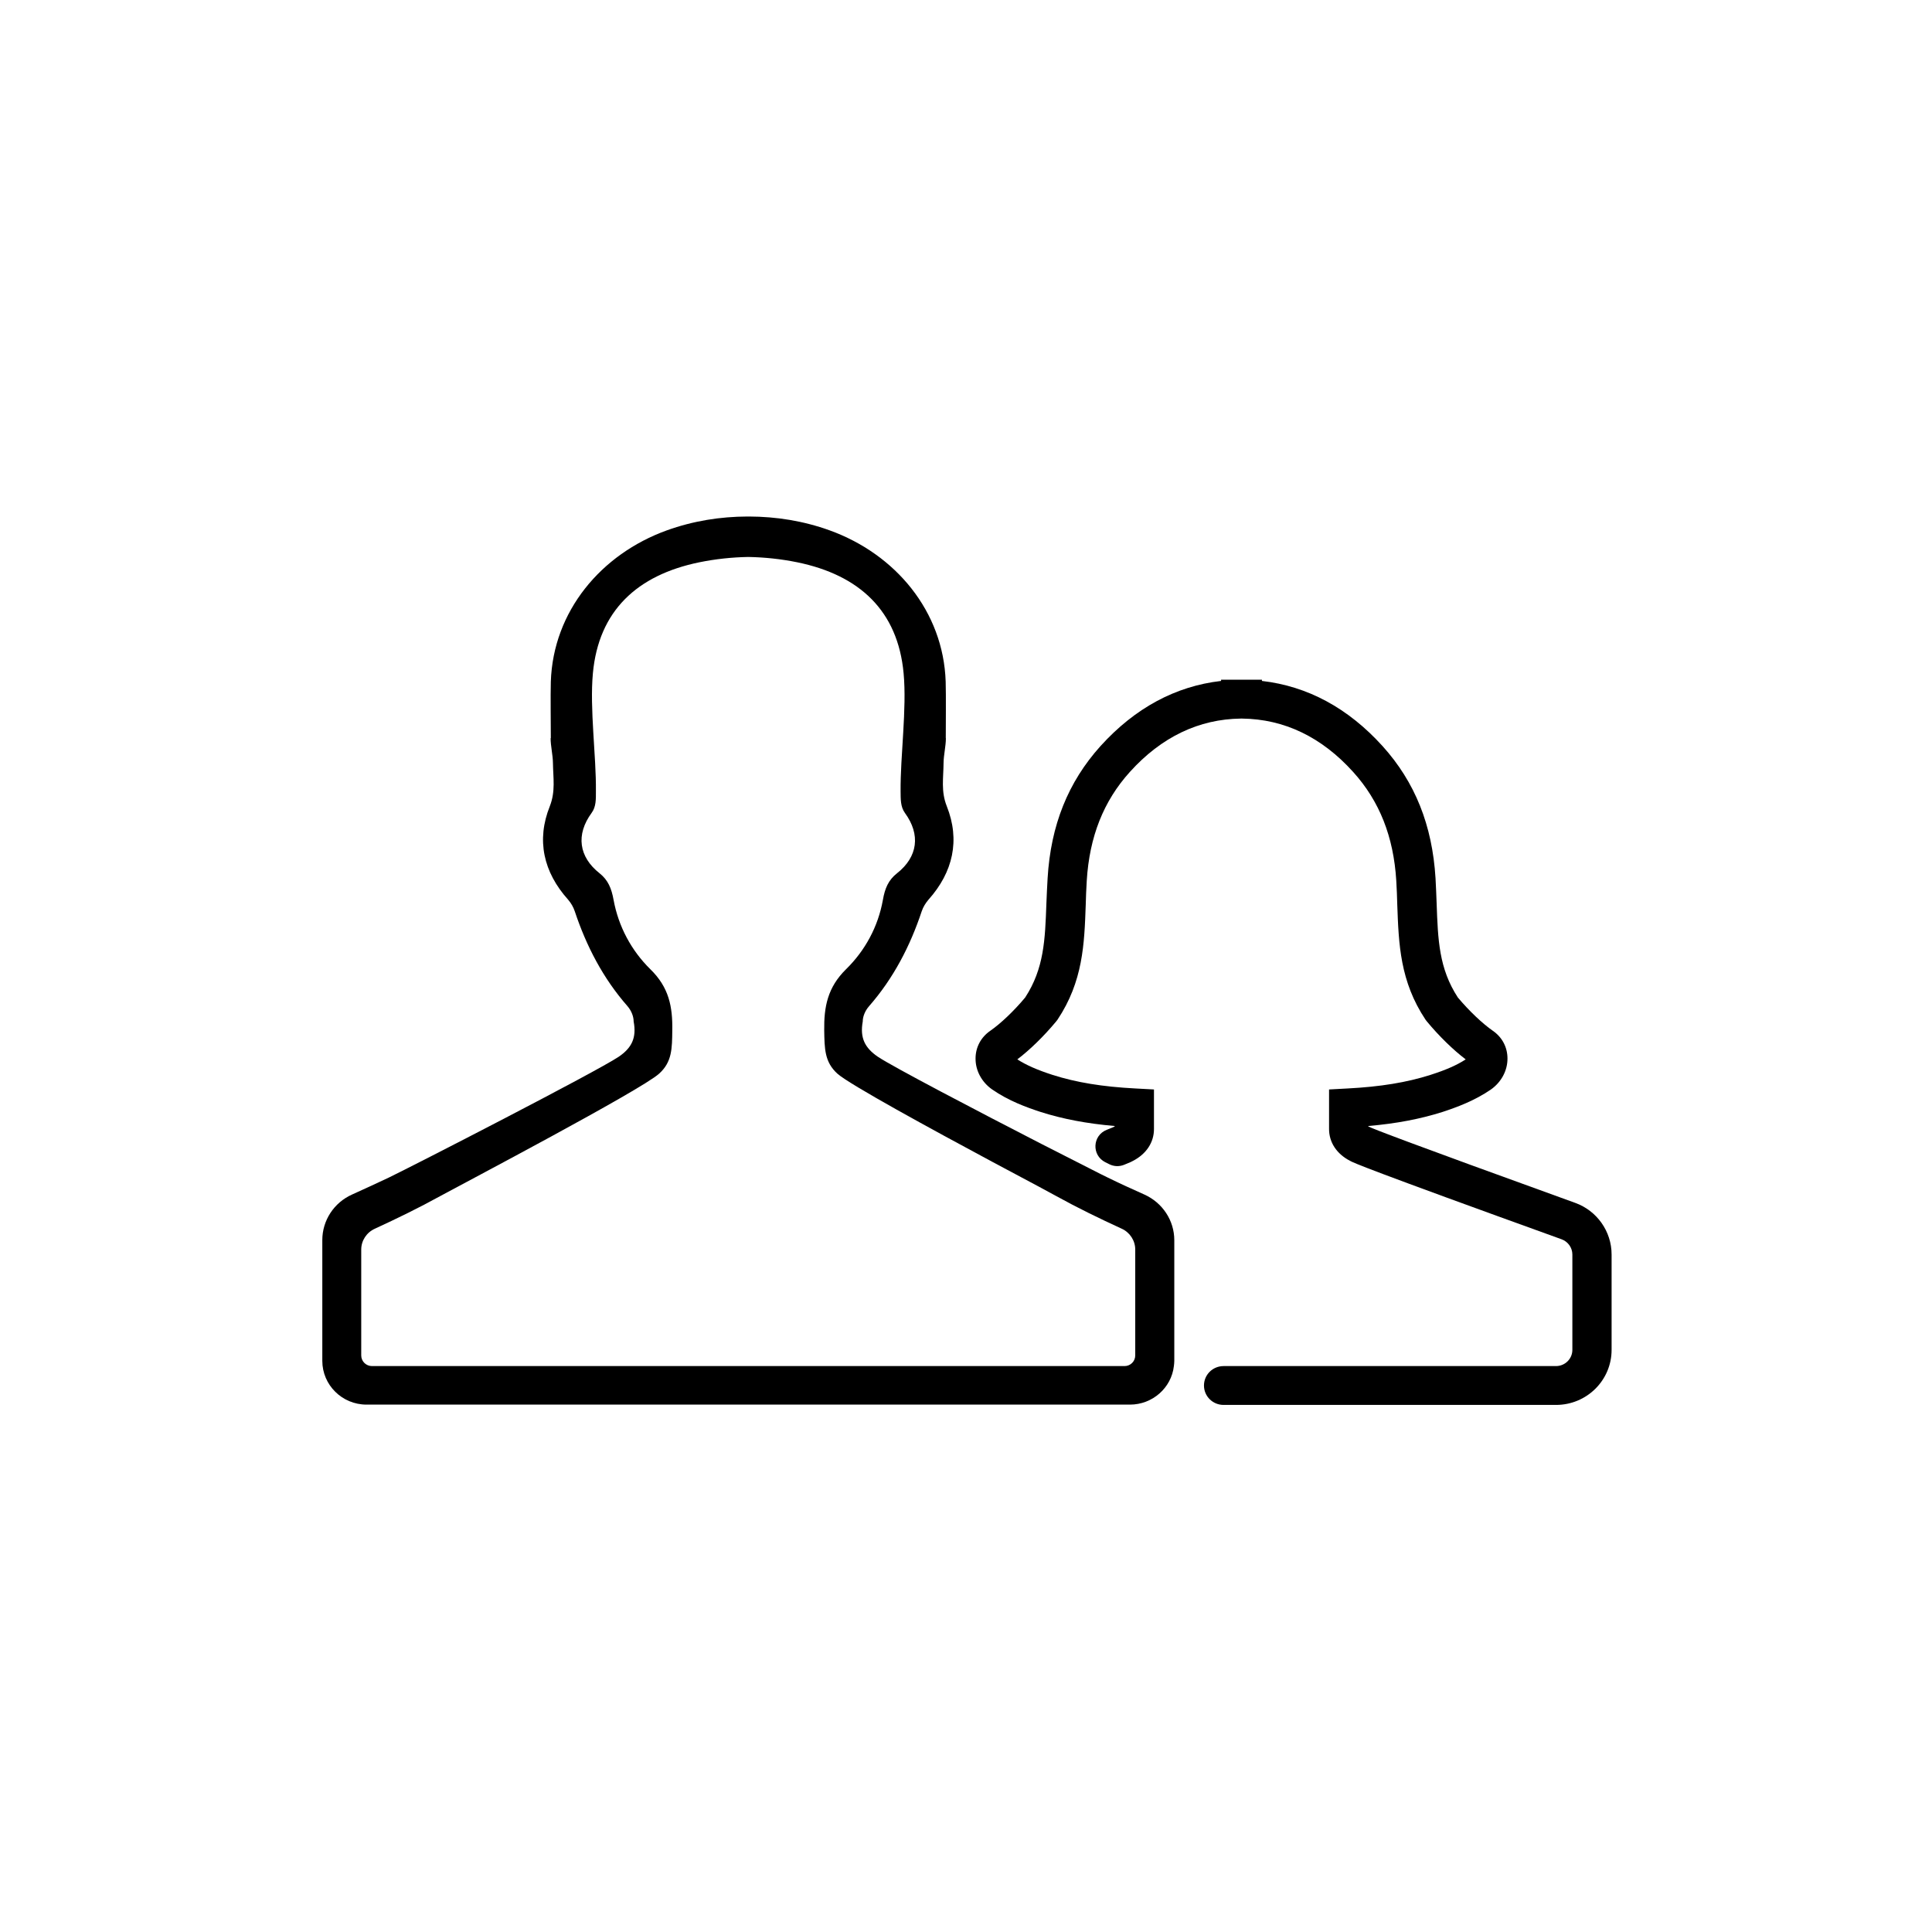 <svg xmlns="http://www.w3.org/2000/svg" xmlns:xlink="http://www.w3.org/1999/xlink" width="100" zoomAndPan="magnify" viewBox="0 0 75 75" height="100" preserveAspectRatio="xMidYMid meet" version="1.0"><defs><clipPath id="baa4cb6173"><path d="M 12.414 20.062 L 46 20.062 L 46 54.562 L 12.414 54.562 Z M 12.414 20.062 " clip-rule="nonzero"/></clipPath><clipPath id="a15cff7fce"><path d="M 37 26 L 62.664 26 L 62.664 54.562 L 37 54.562 Z M 37 26 " clip-rule="nonzero"/></clipPath></defs><g clip-path="url(#baa4cb6173)"><path fill="#000000" d="M 14.441 53.031 C 14.211 53.031 14.023 52.848 14.023 52.617 L 14.023 48.508 C 14.023 48.16 14.23 47.844 14.551 47.699 C 15.414 47.301 16.258 46.891 17.078 46.438 C 17.91 45.984 24.887 42.316 25.586 41.68 C 26.09 41.227 26.09 40.707 26.098 39.996 C 26.113 39.086 25.973 38.332 25.246 37.625 C 24.504 36.895 24.008 35.961 23.82 34.938 C 23.738 34.484 23.605 34.164 23.277 33.902 C 22.465 33.262 22.352 32.398 22.965 31.559 C 23.145 31.316 23.133 31.016 23.133 30.719 C 23.148 29.34 22.887 27.516 23.016 26.137 C 23.238 23.715 24.73 22.324 27.148 21.828 C 27.781 21.699 28.414 21.633 29.047 21.621 C 29.68 21.633 30.316 21.699 30.949 21.828 C 33.367 22.324 34.855 23.715 35.078 26.137 C 35.207 27.516 34.949 29.34 34.961 30.719 C 34.965 31.016 34.953 31.316 35.129 31.559 C 35.742 32.398 35.633 33.262 34.82 33.902 C 34.488 34.164 34.352 34.484 34.273 34.938 C 34.09 35.961 33.59 36.895 32.844 37.625 C 32.125 38.332 31.984 39.086 31.996 39.996 C 32.008 40.707 32.008 41.227 32.508 41.68 C 32.973 42.098 36.168 43.84 38.527 45.105 C 39.227 45.48 39.855 45.816 40.316 46.059 C 40.652 46.242 40.895 46.371 41.016 46.438 C 41.836 46.891 42.68 47.301 43.547 47.699 C 43.863 47.844 44.07 48.16 44.07 48.508 L 44.07 52.617 C 44.07 52.848 43.883 53.031 43.656 53.031 Z M 44.422 46.371 C 43.949 46.16 43.477 45.945 43.016 45.719 C 42.875 45.652 42.609 45.52 42.246 45.332 C 41.773 45.094 41.137 44.77 40.426 44.406 C 37.977 43.148 34.652 41.41 34.074 41.02 C 33.578 40.68 33.375 40.293 33.492 39.652 C 33.492 39.477 33.57 39.25 33.738 39.059 C 34.684 37.977 35.332 36.727 35.781 35.375 C 35.836 35.211 35.93 35.059 36.043 34.926 C 37 33.855 37.277 32.613 36.754 31.297 C 36.523 30.719 36.625 30.203 36.629 29.613 C 36.633 29.305 36.719 28.965 36.719 28.656 C 36.719 28.656 36.715 28.656 36.715 28.656 C 36.715 28.09 36.727 27.027 36.711 26.461 C 36.621 23.73 34.762 21.512 32.211 20.59 C 31.184 20.219 30.133 20.055 29.078 20.051 L 29.02 20.051 C 27.961 20.055 26.914 20.219 25.883 20.59 C 23.332 21.512 21.473 23.73 21.383 26.461 C 21.367 27.027 21.383 28.09 21.383 28.656 L 21.375 28.656 C 21.375 28.965 21.461 29.305 21.465 29.613 C 21.473 30.203 21.57 30.719 21.344 31.297 C 20.816 32.613 21.094 33.855 22.055 34.926 C 22.168 35.059 22.258 35.211 22.312 35.375 C 22.762 36.727 23.41 37.977 24.359 39.059 C 24.523 39.25 24.598 39.477 24.598 39.652 C 24.719 40.293 24.52 40.68 24.023 41.02 C 23.145 41.609 16.031 45.262 15.082 45.719 C 14.707 45.898 14.16 46.148 13.668 46.371 C 12.961 46.688 12.512 47.379 12.512 48.141 L 12.512 52.828 C 12.512 53.766 13.281 54.527 14.23 54.527 L 43.863 54.527 C 44.742 54.527 45.473 53.875 45.57 53.031 C 45.578 52.965 45.586 52.895 45.586 52.828 L 45.586 48.145 C 45.586 47.379 45.129 46.688 44.422 46.371 " fill-opacity="1" fill-rule="nonzero"/></g><g clip-path="url(#a15cff7fce)"><path fill="#000000" d="M 61.148 46.695 C 54.438 44.27 53.305 43.82 53.137 43.738 L 53.121 43.734 C 53.121 43.734 53.121 43.734 53.121 43.73 L 53.121 43.711 C 54.211 43.617 55.141 43.438 56.004 43.164 C 56.539 42.988 57.238 42.734 57.879 42.293 C 58.281 42.008 58.523 41.559 58.52 41.09 C 58.52 40.656 58.316 40.266 57.953 40.016 C 57.559 39.742 57.039 39.254 56.594 38.723 C 55.859 37.598 55.82 36.484 55.77 35.07 C 55.758 34.754 55.746 34.426 55.727 34.094 C 55.602 32.035 54.93 30.359 53.672 28.965 C 52.332 27.484 50.758 26.637 48.988 26.434 L 48.988 26.387 L 47.402 26.387 L 47.402 26.434 C 45.633 26.637 44.059 27.484 42.719 28.965 C 41.465 30.359 40.789 32.035 40.668 34.094 C 40.645 34.426 40.637 34.754 40.621 35.07 C 40.57 36.484 40.531 37.598 39.797 38.723 C 39.355 39.254 38.836 39.742 38.441 40.016 C 38.078 40.266 37.871 40.656 37.871 41.09 C 37.867 41.559 38.109 42.008 38.516 42.293 C 39.152 42.734 39.852 42.988 40.391 43.164 C 41.25 43.438 42.18 43.617 43.27 43.711 L 43.27 43.73 C 43.266 43.734 43.266 43.734 43.262 43.734 C 43.23 43.754 43.148 43.785 42.965 43.859 C 42.406 44.078 42.371 44.844 42.906 45.117 C 42.957 45.141 43.008 45.168 43.055 45.191 C 43.238 45.285 43.445 45.293 43.633 45.219 C 43.895 45.113 43.941 45.09 43.973 45.07 C 44.5 44.801 44.801 44.344 44.797 43.82 L 44.797 42.293 L 44.074 42.254 C 42.797 42.188 41.777 42.02 40.859 41.727 C 40.266 41.535 39.848 41.352 39.492 41.125 C 39.973 40.762 40.523 40.227 41 39.652 L 41.051 39.586 C 42.043 38.098 42.094 36.652 42.148 35.125 C 42.156 34.816 42.168 34.508 42.188 34.184 C 42.293 32.477 42.84 31.098 43.859 29.969 C 45.086 28.609 46.539 27.914 48.176 27.895 L 48.215 27.895 C 49.852 27.914 51.305 28.609 52.531 29.969 C 53.551 31.098 54.098 32.477 54.203 34.184 C 54.223 34.508 54.234 34.816 54.242 35.125 C 54.297 36.652 54.348 38.098 55.34 39.586 L 55.391 39.652 C 55.867 40.227 56.418 40.762 56.898 41.125 C 56.551 41.352 56.129 41.535 55.531 41.727 C 54.613 42.02 53.59 42.188 52.316 42.254 L 51.594 42.293 L 51.594 43.82 C 51.59 44.34 51.887 44.793 52.406 45.062 C 52.547 45.141 53 45.359 60.621 48.109 C 60.871 48.199 61.039 48.438 61.039 48.699 L 61.039 52.402 C 61.039 52.75 60.754 53.031 60.402 53.031 L 47.5 53.031 C 47.078 53.031 46.738 53.367 46.738 53.785 C 46.738 54.203 47.078 54.539 47.5 54.539 L 60.402 54.539 C 61.598 54.539 62.562 53.582 62.562 52.402 L 62.562 48.699 C 62.562 47.805 61.996 47 61.148 46.695 " fill-opacity="1" fill-rule="nonzero"/></g></svg>